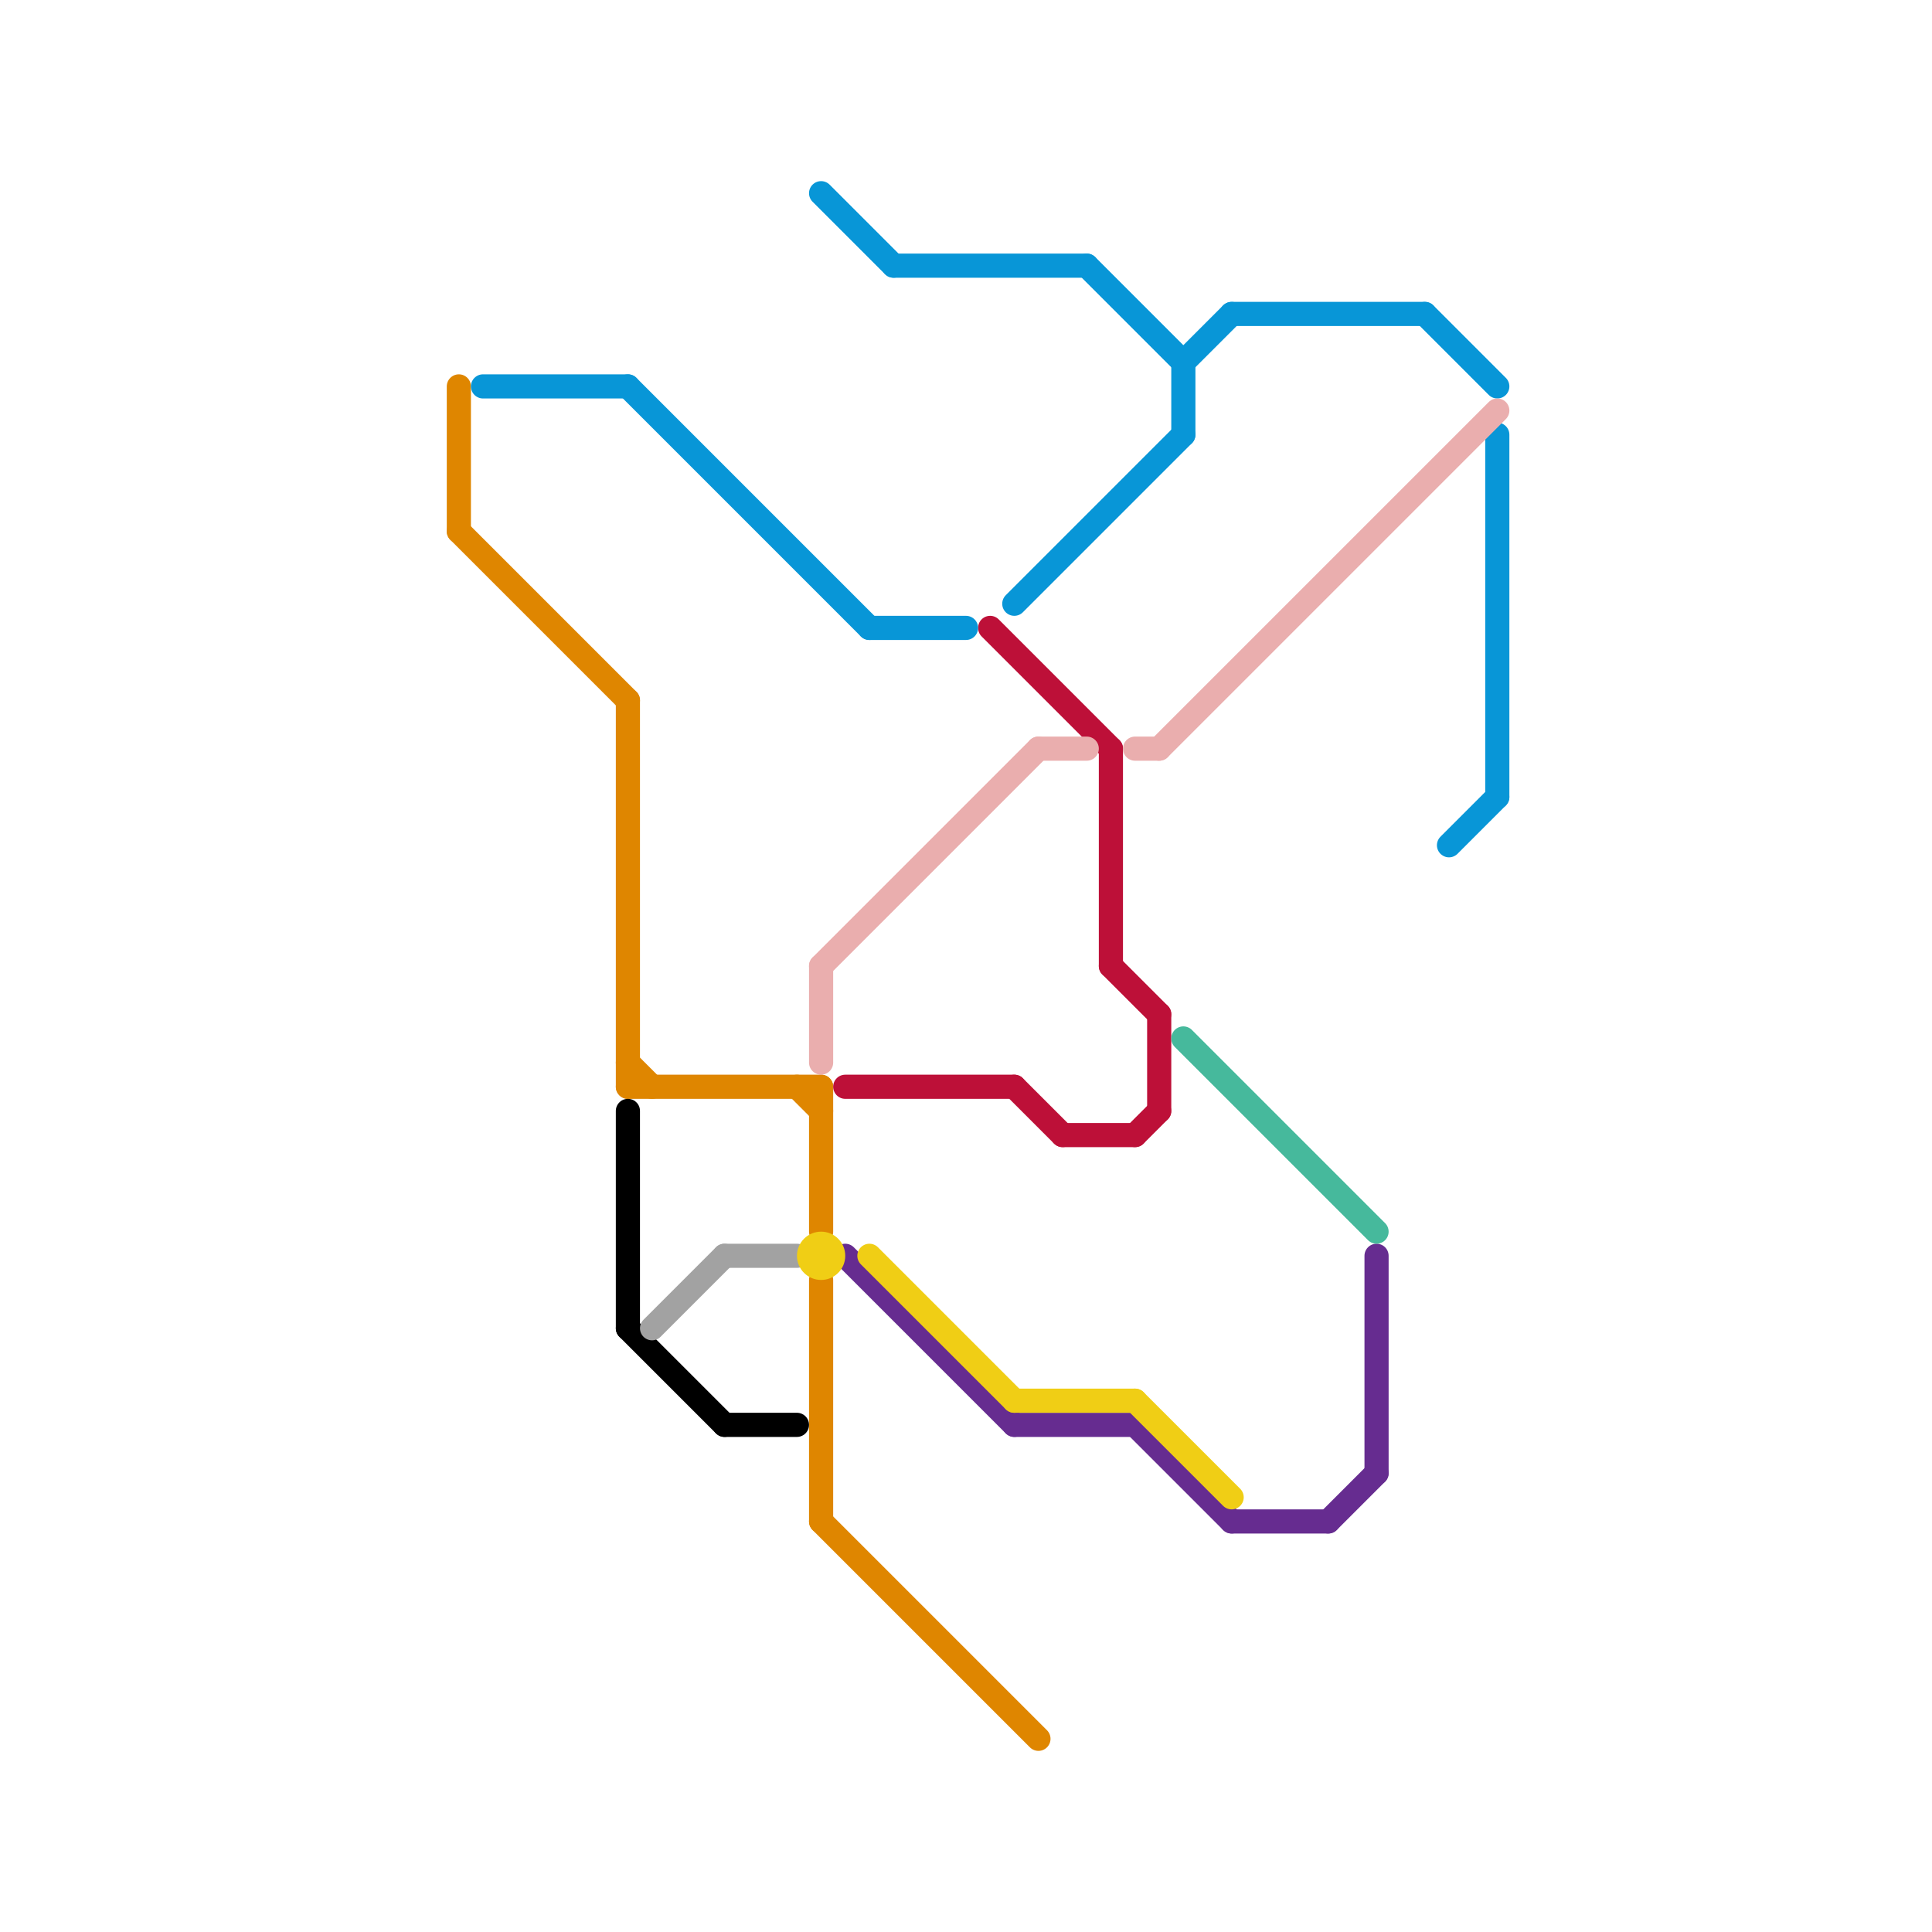 
<svg version="1.1" xmlns="http://www.w3.org/2000/svg" viewBox="0 0 80 80">
<style>text { font: 1px Helvetica; font-weight: 600; white-space: pre; dominant-baseline: central; } line { stroke-width: 1; fill: none; stroke-linecap: round; stroke-linejoin: round; } .c0 { stroke: #df8600 } .c1 { stroke: #000000 } .c2 { stroke: #a2a2a2 } .c3 { stroke: #662c90 } .c4 { stroke: #f0ce15 } .c5 { stroke: #bd1038 } .c6 { stroke: #46b99c } .c7 { stroke: #0896d7 } .c8 { stroke: #eaaeae }</style><defs><g id="wm-xf"><circle r="1.2" fill="#000"/><circle r="0.9" fill="#fff"/><circle r="0.6" fill="#000"/><circle r="0.3" fill="#fff"/></g><g id="wm"><circle r="0.6" fill="#000"/><circle r="0.3" fill="#fff"/></g></defs><line class="c0" x1="34" y1="63" x2="43" y2="72"/><line class="c0" x1="19" y1="16" x2="19" y2="22"/><line class="c0" x1="33" y1="45" x2="34" y2="46"/><line class="c0" x1="34" y1="53" x2="34" y2="63"/><line class="c0" x1="26" y1="29" x2="26" y2="45"/><line class="c0" x1="19" y1="22" x2="26" y2="29"/><line class="c0" x1="34" y1="45" x2="34" y2="51"/><line class="c0" x1="26" y1="45" x2="34" y2="45"/><line class="c0" x1="26" y1="44" x2="27" y2="45"/><line class="c1" x1="26" y1="46" x2="26" y2="55"/><line class="c1" x1="30" y1="59" x2="33" y2="59"/><line class="c1" x1="26" y1="55" x2="30" y2="59"/><line class="c2" x1="27" y1="55" x2="30" y2="52"/><line class="c2" x1="30" y1="52" x2="33" y2="52"/><line class="c3" x1="35" y1="52" x2="42" y2="59"/><line class="c3" x1="47" y1="59" x2="51" y2="63"/><line class="c3" x1="57" y1="52" x2="57" y2="61"/><line class="c3" x1="51" y1="63" x2="55" y2="63"/><line class="c3" x1="55" y1="63" x2="57" y2="61"/><line class="c3" x1="42" y1="59" x2="47" y2="59"/><line class="c4" x1="47" y1="58" x2="51" y2="62"/><line class="c4" x1="36" y1="52" x2="42" y2="58"/><line class="c4" x1="42" y1="58" x2="47" y2="58"/><circle cx="34" cy="52" r="1" fill="#f0ce15" /><line class="c5" x1="44" y1="47" x2="47" y2="47"/><line class="c5" x1="42" y1="45" x2="44" y2="47"/><line class="c5" x1="46" y1="31" x2="46" y2="40"/><line class="c5" x1="48" y1="42" x2="48" y2="46"/><line class="c5" x1="46" y1="40" x2="48" y2="42"/><line class="c5" x1="35" y1="45" x2="42" y2="45"/><line class="c5" x1="41" y1="26" x2="46" y2="31"/><line class="c5" x1="47" y1="47" x2="48" y2="46"/><line class="c6" x1="49" y1="43" x2="57" y2="51"/><line class="c7" x1="51" y1="13" x2="59" y2="13"/><line class="c7" x1="26" y1="16" x2="36" y2="26"/><line class="c7" x1="60" y1="35" x2="62" y2="33"/><line class="c7" x1="20" y1="16" x2="26" y2="16"/><line class="c7" x1="37" y1="11" x2="45" y2="11"/><line class="c7" x1="49" y1="15" x2="49" y2="18"/><line class="c7" x1="62" y1="18" x2="62" y2="33"/><line class="c7" x1="42" y1="25" x2="49" y2="18"/><line class="c7" x1="34" y1="8" x2="37" y2="11"/><line class="c7" x1="36" y1="26" x2="40" y2="26"/><line class="c7" x1="49" y1="15" x2="51" y2="13"/><line class="c7" x1="45" y1="11" x2="49" y2="15"/><line class="c7" x1="59" y1="13" x2="62" y2="16"/><line class="c8" x1="34" y1="40" x2="43" y2="31"/><line class="c8" x1="34" y1="40" x2="34" y2="44"/><line class="c8" x1="47" y1="31" x2="48" y2="31"/><line class="c8" x1="43" y1="31" x2="45" y2="31"/><line class="c8" x1="48" y1="31" x2="62" y2="17"/>
</svg>

